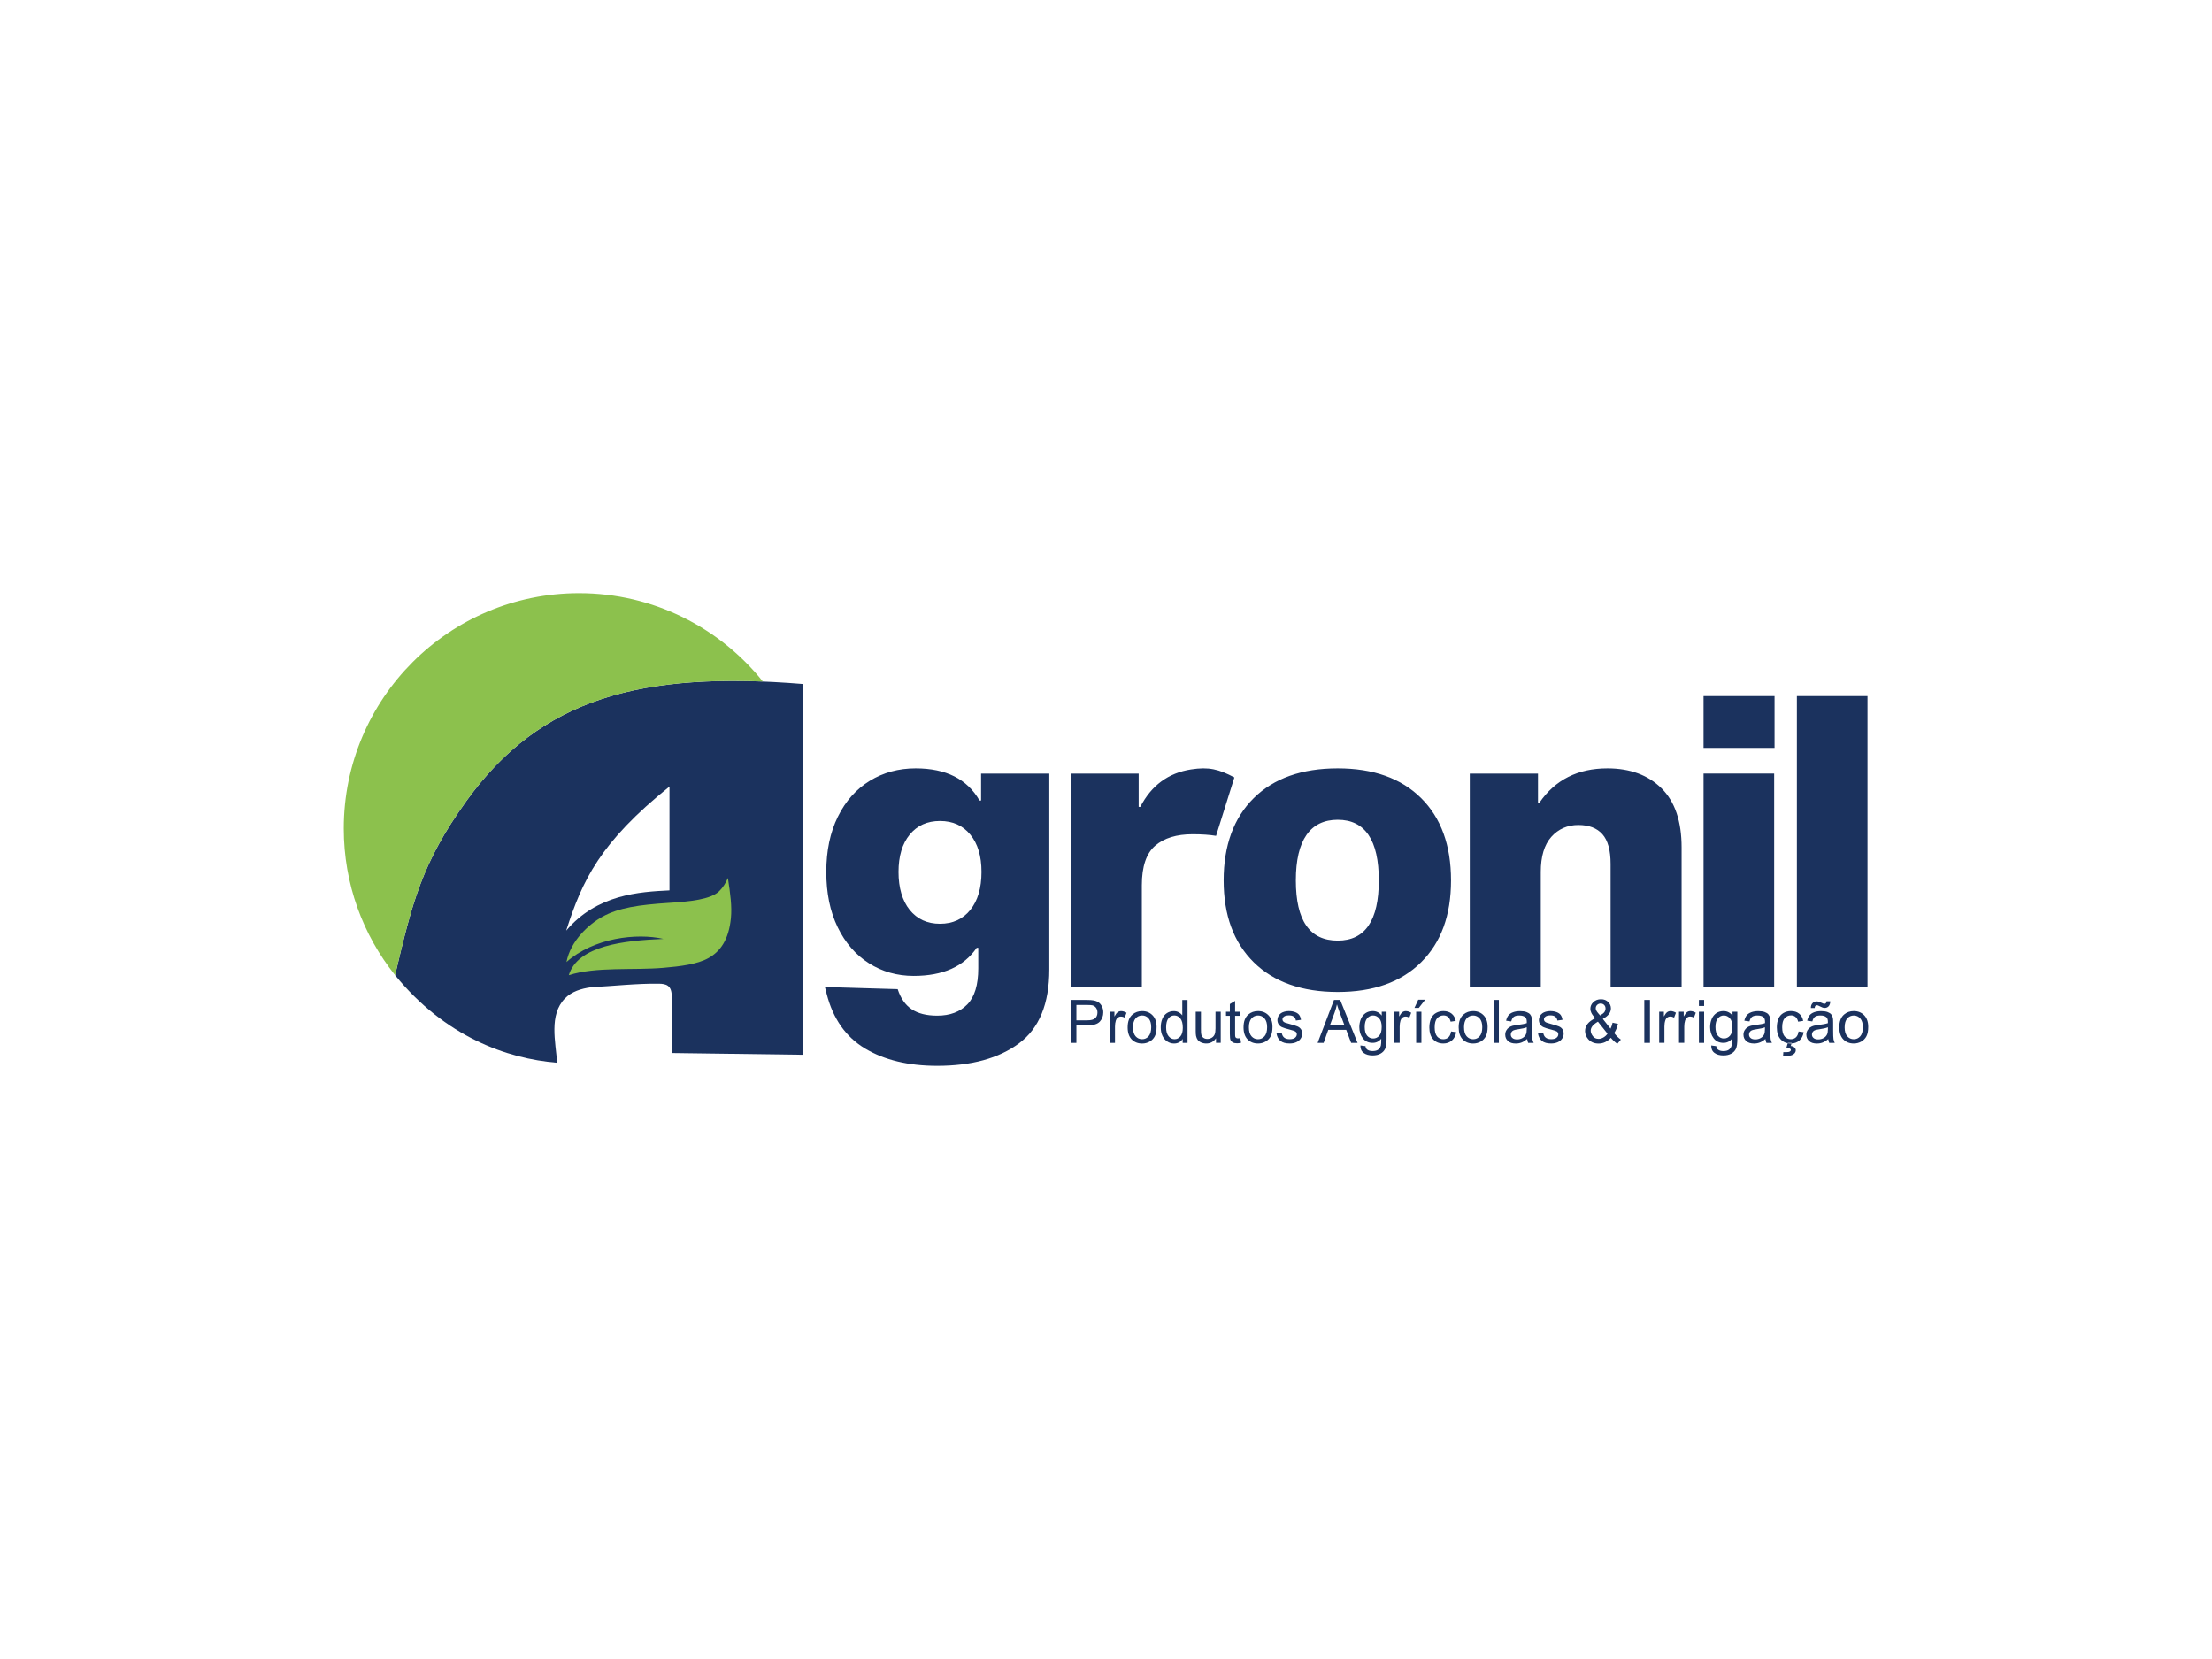 <?xml version="1.0" encoding="UTF-8"?>
<svg id="Camada_1" data-name="Camada 1" xmlns="http://www.w3.org/2000/svg" viewBox="0 0 1024 768">
  <defs>
    <style>
      .cls-1 {
        fill: #1b325e;
      }

      .cls-1, .cls-2 {
        fill-rule: evenodd;
      }

      .cls-2 {
        fill: #8cc14d;
      }
    </style>
  </defs>
  <path class="cls-1" d="M309.92,364.11v48.08c-13.92.69-33.64,1.85-47.82,18.62,7.48-23.3,15.61-40.78,47.82-66.7ZM371.89,488.29v-171.62c-75.17-6.18-121.77,6.67-155.92,54.04-20.87,28.94-25.2,47.49-33.08,80.72,23.21,28.54,51.75,38.66,75.03,40.56-.69-9.62-3.91-22.19,3.66-29.85,3.09-3.12,7.37-4.48,12.12-5.13,10.06-.52,21.24-1.77,31.21-1.63,3.42.05,6.05.69,6.05,5.87v26.22l60.93.81Z"/>
  <path class="cls-2" d="M194.08,463.46c-3.88-3.59-7.5-7.46-10.82-11.58,3.5,4.26,7.12,8.11,10.82,11.58ZM194.98,464.29c-.26-.24-.52-.48-.77-.72.26.24.52.48.77.72ZM268.07,274.59c34.43,0,65.12,15.98,85.09,40.92-64.34-2.55-105.96,11.9-137.19,55.2-20.86,28.93-25.2,47.49-33.08,80.72-14.86-18.62-23.75-42.22-23.75-67.9,0-60.16,48.77-108.94,108.93-108.94Z"/>
  <path class="cls-2" d="M309.75,417.96c9.42-.61,19.24-1.5,23.22-5.43,1.55-1.53,2.9-3.51,4-6.08,1.09,7.14,1.94,13.14,1.39,18.62-1.01,10.03-4.92,15.4-10.41,18.46-5.09,2.83-12.76,3.82-20.9,4.51-14.03,1.2-31.23-.62-43.75,3.41,4.19-13.77,25.69-16.06,43.82-16.81-12.4-2.84-32.3-.5-44.89,10.71,1.89-9.79,10.24-17.45,16.65-20.98,7.57-4.17,16.76-5.5,30.86-6.42Z"/>
  <path class="cls-1" d="M864.52,456.8h-32.69v-134.56h32.69v134.56ZM821.49,346.22h-32.87v-23.97h32.87v23.97ZM821.31,456.8h-32.69v-98.69h32.69v98.69ZM712.71,371.5c7.26-10.53,17.73-15.8,31.4-15.8,10.47,0,18.8,3.07,25.02,9.2,6.22,6.13,9.33,15.27,9.33,27.41v64.49h-32.87v-56.87c0-6.32-1.26-10.9-3.79-13.75-2.53-2.85-6.25-4.27-11.17-4.27s-9.21,1.82-12.47,5.48c-3.26,3.65-4.89,9.08-4.89,16.26v53.16h-32.87v-98.69h31.58v13.38h.74ZM619.27,435.43c12.68,0,19.02-9.29,19.02-27.88s-6.34-28.06-19.02-28.06-19.39,9.35-19.39,28.06,6.46,27.88,19.39,27.88ZM619.27,355.7c16.5,0,29.36,4.59,38.6,13.76,9.23,9.16,13.85,21.87,13.85,38.1s-4.62,28.74-13.85,37.91c-9.23,9.17-22.1,13.75-38.6,13.75s-29.58-4.58-38.87-13.75c-9.3-9.17-13.94-21.8-13.94-37.91s4.65-28.93,13.94-38.1c9.3-9.17,22.25-13.76,38.87-13.76ZM527.12,373.54h.74c5.14-9.92,12.97-15.71,23.51-17.35,8.27-1.28,12.88-.08,20.06,3.7l-8.48,27.04c-2.95-.49-6.59-.74-10.9-.74-7.38,0-13.14,1.76-17.27,5.3-4.12,3.53-6.19,9.63-6.19,18.3v47.02h-32.87v-98.69h31.4v15.43ZM435.15,427.63c5.91,0,10.59-2.14,14.04-6.42,3.45-4.27,5.17-10.13,5.17-17.56s-1.73-13.07-5.17-17.28c-3.45-4.22-8.13-6.32-14.04-6.32s-10.59,2.11-14.03,6.32c-3.45,4.21-5.17,9.97-5.17,17.28s1.73,13.29,5.17,17.56c3.45,4.27,8.13,6.42,14.03,6.42ZM485.75,448.81c0,15.86-4.68,27.26-14.03,34.19-9.36,6.94-21.98,10.41-37.86,10.41-13.3,0-24.41-2.66-33.34-7.99-8.93-5.33-14.86-13.75-17.82-25.28l-.82-3.22,33.69.99c1.36,4.22,3.51,7.31,6.46,9.3,2.96,1.98,6.9,2.97,11.82,2.97,5.91,0,10.55-1.74,13.94-5.2,3.38-3.47,5.08-9.05,5.08-16.73v-9.48h-.74c-5.91,8.67-15.63,13.01-29.18,13.01-7.63,0-14.53-1.96-20.68-5.85-6.16-3.91-10.99-9.48-14.5-16.73-3.51-7.25-5.26-15.76-5.26-25.55s1.78-18.31,5.35-25.55c3.57-7.25,8.5-12.79,14.78-16.63,6.27-3.84,13.36-5.77,21.24-5.77,14.03,0,23.88,4.96,29.55,14.87h.74v-12.45h31.58v90.7Z"/>
  <path class="cls-1" d="M853.94,475.58c0,1.84.4,3.22,1.2,4.13.8.91,1.81,1.38,3.03,1.38s2.21-.46,3.01-1.38c.8-.92,1.2-2.32,1.2-4.2,0-1.78-.4-3.12-1.21-4.03-.81-.91-1.8-1.37-3-1.37s-2.22.45-3.03,1.36c-.8.92-1.2,2.29-1.2,4.12ZM851.46,475.57c0-2.66.73-4.63,2.21-5.91,1.23-1.06,2.73-1.6,4.5-1.6,1.96,0,3.57.65,4.82,1.94,1.25,1.29,1.87,3.08,1.87,5.36,0,1.85-.28,3.3-.83,4.36-.55,1.06-1.36,1.88-2.41,2.47-1.06.59-2.21.88-3.45.88-2,0-3.62-.65-4.86-1.93-1.24-1.29-1.85-3.15-1.85-5.57ZM838.31,466.62c-.01-.93.24-1.67.76-2.22.51-.55,1.17-.83,1.97-.83.56,0,1.31.23,2.27.71.53.26.95.4,1.26.4.29,0,.51-.08.66-.23.16-.15.26-.47.32-.93h1.74c-.03,1.03-.29,1.79-.77,2.31-.49.52-1.1.77-1.86.77-.56,0-1.31-.25-2.23-.76-.6-.33-1.04-.49-1.32-.49-.31,0-.56.11-.74.33-.2.21-.29.53-.29.95h-1.79ZM846.19,475.56c-.88.36-2.2.67-3.97.92-1,.14-1.71.3-2.13.48-.41.18-.73.44-.95.79-.23.35-.34.73-.34,1.16,0,.64.24,1.18.74,1.61.49.43,1.21.65,2.15.65s1.76-.21,2.5-.62c.73-.4,1.26-.97,1.6-1.67.26-.55.4-1.36.4-2.43v-.88ZM846.38,480.97c-.9.77-1.77,1.31-2.6,1.63-.83.32-1.72.48-2.68.48-1.57,0-2.78-.38-3.62-1.16-.85-.77-1.27-1.75-1.27-2.95,0-.7.16-1.35.48-1.93.32-.58.74-1.05,1.25-1.4.52-.35,1.1-.62,1.75-.8.48-.12,1.2-.24,2.16-.36,1.96-.23,3.4-.52,4.33-.84,0-.33,0-.55,0-.63,0-.99-.23-1.68-.69-2.09-.62-.55-1.54-.82-2.77-.82-1.14,0-1.99.2-2.53.61-.55.4-.95,1.11-1.21,2.14l-2.37-.33c.22-1.02.57-1.84,1.07-2.47.5-.63,1.22-1.11,2.15-1.46.93-.34,2.02-.51,3.25-.51s2.21.15,2.98.44c.77.29,1.33.65,1.68,1.09.36.44.61.99.76,1.66.08.42.12,1.16.12,2.25v3.23c0,2.26.05,3.69.15,4.3.1.6.3,1.18.59,1.74h-2.54c-.24-.51-.4-1.11-.47-1.8ZM826.94,485.16l.7-2.39h1.79l-.44,1.45c.76.09,1.35.33,1.74.71.39.38.58.8.58,1.27,0,.67-.33,1.27-.98,1.79-.65.52-1.63.78-2.94.78h-1.95l.13-1.72c.58.02,1.01.03,1.28.03.85,0,1.45-.11,1.79-.35.26-.18.4-.4.4-.66,0-.17-.05-.31-.16-.43-.1-.13-.29-.24-.57-.32-.28-.09-.74-.14-1.38-.15ZM832.6,477.5l2.37.33c-.26,1.64-.92,2.92-1.99,3.85-1.07.93-2.39,1.39-3.95,1.39-1.95,0-3.52-.65-4.7-1.93-1.19-1.28-1.78-3.13-1.78-5.52,0-1.55.25-2.91.76-4.08.52-1.16,1.29-2.03,2.33-2.61,1.04-.59,2.18-.88,3.41-.88,1.55,0,2.82.39,3.81,1.18.99.79,1.62,1.91,1.9,3.37l-2.35.36c-.22-.97-.62-1.69-1.2-2.18-.57-.48-1.26-.73-2.06-.73-1.23,0-2.21.44-2.98,1.32-.77.88-1.14,2.27-1.14,4.18s.37,3.33,1.1,4.21c.74.87,1.7,1.32,2.88,1.32.96,0,1.75-.3,2.39-.88.64-.59,1.04-1.49,1.21-2.7ZM817.07,475.56c-.88.36-2.2.67-3.97.92-1,.14-1.71.3-2.13.48-.41.18-.73.44-.96.79-.22.35-.34.73-.34,1.16,0,.64.24,1.18.73,1.61.5.43,1.21.65,2.15.65s1.76-.21,2.5-.62c.73-.4,1.26-.97,1.6-1.67.26-.55.39-1.36.39-2.43v-.88ZM817.27,480.97c-.9.77-1.77,1.31-2.6,1.63-.83.32-1.72.48-2.68.48-1.57,0-2.78-.38-3.62-1.16-.85-.77-1.27-1.75-1.27-2.95,0-.7.16-1.35.48-1.93.32-.58.74-1.05,1.25-1.4.52-.35,1.1-.62,1.75-.8.48-.12,1.2-.24,2.16-.36,1.95-.23,3.4-.52,4.33-.84.01-.33.01-.55.01-.63,0-.99-.23-1.68-.69-2.09-.62-.55-1.54-.82-2.77-.82-1.14,0-1.99.2-2.53.61-.55.4-.95,1.11-1.21,2.14l-2.37-.33c.22-1.02.57-1.84,1.07-2.47.5-.63,1.22-1.11,2.15-1.46.93-.34,2.02-.51,3.25-.51s2.22.15,2.99.44c.77.29,1.33.65,1.68,1.09.36.44.61.99.76,1.66.08.42.12,1.16.12,2.25v3.23c0,2.26.05,3.69.15,4.3.1.6.3,1.18.59,1.74h-2.54c-.24-.51-.4-1.11-.47-1.8ZM794.13,475.33c0,1.88.37,3.25,1.12,4.12.75.86,1.68,1.3,2.8,1.3s2.05-.43,2.81-1.29c.75-.86,1.13-2.21,1.13-4.05s-.39-3.08-1.16-3.98c-.78-.89-1.72-1.34-2.81-1.34s-2,.44-2.75,1.32c-.75.88-1.13,2.18-1.13,3.92ZM792.15,483.97l2.35.33c.09.73.37,1.26.82,1.6.6.45,1.42.68,2.46.68,1.12,0,1.99-.22,2.6-.68.61-.45,1.02-1.08,1.24-1.89.13-.5.19-1.54.18-3.13-1.06,1.26-2.38,1.89-3.96,1.89-1.96,0-3.49-.71-4.56-2.14-1.08-1.42-1.62-3.14-1.62-5.13,0-1.37.24-2.64.74-3.8.49-1.16,1.21-2.05,2.15-2.69.94-.63,2.04-.95,3.31-.95,1.68,0,3.08.7,4.17,2.08v-1.78h2.24v12.44c0,2.24-.22,3.83-.68,4.76-.45.94-1.17,1.67-2.15,2.21s-2.19.82-3.62.82c-1.7,0-3.08-.38-4.12-1.15-1.06-.77-1.56-1.93-1.52-3.48ZM786.47,468.37h2.42v14.4h-2.42v-14.4ZM786.47,462.91h2.42v2.77h-2.42v-2.77ZM777.26,482.77v-14.4h2.18v2.2c.56-1.02,1.07-1.69,1.54-2.02.47-.33.99-.49,1.55-.49.82,0,1.65.26,2.5.77l-.86,2.25c-.59-.33-1.18-.5-1.76-.5-.53,0-1,.16-1.43.48-.42.32-.71.76-.89,1.33-.27.86-.4,1.82-.4,2.84v7.52h-2.42ZM768.08,482.77v-14.4h2.18v2.2c.56-1.02,1.07-1.69,1.54-2.02.47-.33.99-.49,1.56-.49.82,0,1.65.26,2.49.77l-.86,2.25c-.59-.33-1.17-.5-1.76-.5-.53,0-1,.16-1.42.48-.42.32-.72.76-.89,1.33-.28.86-.41,1.82-.41,2.84v7.52h-2.43ZM761.19,462.91h2.62v19.86h-2.62v-19.86ZM744.15,478.51l-4.42-5.55c-1.32.78-2.2,1.51-2.66,2.18-.46.67-.69,1.33-.69,1.99,0,.8.32,1.63.96,2.5.63.87,1.53,1.3,2.7,1.3.72,0,1.48-.22,2.25-.67.77-.45,1.39-1.03,1.86-1.74ZM740.73,470.1c1.06-.63,1.74-1.18,2.05-1.65.31-.47.47-.99.47-1.57,0-.68-.21-1.24-.64-1.66-.43-.43-.97-.65-1.61-.65s-1.21.21-1.64.64c-.44.43-.65.95-.65,1.57,0,.31.08.63.24.97.16.34.39.7.71,1.08l1.08,1.27ZM745.7,480.42c-.8.88-1.67,1.55-2.62,2-.94.44-1.97.67-3.06.67-2.02,0-3.62-.69-4.81-2.05-.96-1.12-1.44-2.37-1.44-3.74,0-1.22.39-2.33,1.17-3.32.79-.99,1.96-1.85,3.52-2.6-.9-1.03-1.5-1.87-1.79-2.51-.3-.64-.45-1.26-.45-1.86,0-1.2.47-2.23,1.4-3.11.93-.88,2.1-1.32,3.52-1.32s2.45.42,3.31,1.25c.86.83,1.29,1.84,1.29,3,0,1.89-1.25,3.51-3.75,4.85l3.57,4.52c.41-.8.73-1.72.95-2.77l2.51.55c-.43,1.73-1.02,3.14-1.76,4.25.91,1.21,1.94,2.22,3.08,3.04l-1.63,1.93c-.97-.62-1.98-1.55-3.01-2.77ZM712,478.47l2.4-.39c.13.97.51,1.7,1.12,2.23.62.51,1.48.77,2.58.77s1.94-.23,2.48-.69c.54-.45.81-.99.81-1.61,0-.55-.24-.98-.73-1.3-.34-.22-1.17-.49-2.48-.83-1.77-.45-3-.84-3.69-1.16-.69-.33-1.2-.78-1.55-1.37-.35-.58-.54-1.22-.54-1.92,0-.65.15-1.24.44-1.78.3-.55.69-1,1.19-1.36.38-.28.89-.51,1.54-.71.65-.19,1.35-.29,2.09-.29,1.12,0,2.11.17,2.95.49.85.32,1.48.76,1.88,1.32.4.56.68,1.3.83,2.24l-2.37.33c-.11-.75-.42-1.34-.94-1.76-.52-.42-1.24-.63-2.18-.63-1.11,0-1.9.18-2.38.55-.47.38-.71.81-.71,1.3,0,.32.09.6.29.86.2.26.51.48.93.65.24.09.95.3,2.14.62,1.71.46,2.9.84,3.58,1.13.68.29,1.21.72,1.6,1.27.39.56.58,1.25.58,2.09s-.23,1.57-.71,2.29c-.47.71-1.15,1.27-2.04,1.66-.89.39-1.9.59-3.02.59-1.86,0-3.28-.39-4.25-1.16-.97-.78-1.59-1.92-1.86-3.45ZM706.78,475.56c-.88.36-2.21.67-3.97.92-1,.14-1.71.3-2.12.48-.42.18-.73.44-.96.79-.22.35-.34.73-.34,1.16,0,.64.24,1.18.74,1.61.49.43,1.21.65,2.15.65s1.76-.21,2.49-.62c.73-.4,1.26-.97,1.61-1.67.26-.55.39-1.36.39-2.43v-.88ZM706.98,480.97c-.91.77-1.77,1.31-2.6,1.63-.83.32-1.72.48-2.68.48-1.57,0-2.78-.38-3.62-1.16-.85-.77-1.27-1.75-1.27-2.95,0-.7.16-1.35.48-1.93.32-.58.74-1.05,1.25-1.4.52-.35,1.1-.62,1.75-.8.48-.12,1.2-.24,2.16-.36,1.96-.23,3.4-.52,4.33-.84,0-.33.01-.55.01-.63,0-.99-.23-1.68-.69-2.09-.62-.55-1.54-.82-2.77-.82-1.14,0-1.99.2-2.53.61-.55.4-.95,1.11-1.21,2.14l-2.37-.33c.21-1.02.57-1.84,1.07-2.47.49-.63,1.21-1.11,2.15-1.46.94-.34,2.02-.51,3.25-.51s2.22.15,2.98.44c.77.29,1.33.65,1.69,1.09.36.44.61.99.75,1.66.08.42.12,1.16.12,2.25v3.23c0,2.26.05,3.69.16,4.3.09.6.3,1.18.59,1.74h-2.54c-.24-.51-.4-1.11-.47-1.8ZM691.45,462.91h2.42v19.86h-2.42v-19.86ZM677.74,475.58c0,1.84.4,3.22,1.2,4.13.81.91,1.81,1.38,3.03,1.38s2.21-.46,3.01-1.38c.8-.93,1.2-2.32,1.2-4.21,0-1.78-.41-3.12-1.21-4.03-.81-.91-1.81-1.37-3.01-1.37s-2.22.45-3.03,1.36c-.8.92-1.2,2.29-1.2,4.12ZM675.26,475.57c0-2.66.74-4.63,2.21-5.91,1.23-1.06,2.73-1.59,4.5-1.59,1.96,0,3.57.65,4.82,1.94,1.25,1.29,1.87,3.08,1.87,5.36,0,1.85-.28,3.3-.83,4.36s-1.36,1.88-2.41,2.47c-1.05.59-2.2.88-3.45.88-2,0-3.62-.65-4.86-1.93-1.23-1.29-1.85-3.15-1.85-5.57ZM671.74,477.5l2.37.33c-.26,1.64-.93,2.92-2,3.85-1.07.93-2.39,1.39-3.94,1.39-1.96,0-3.53-.65-4.71-1.93-1.19-1.28-1.78-3.13-1.78-5.52,0-1.55.26-2.91.77-4.08.51-1.16,1.28-2.03,2.33-2.61,1.04-.58,2.18-.87,3.4-.87,1.55,0,2.82.39,3.81,1.18.99.79,1.62,1.92,1.9,3.37l-2.35.36c-.22-.97-.62-1.69-1.19-2.18-.57-.48-1.26-.73-2.07-.73-1.22,0-2.21.44-2.99,1.32-.76.88-1.14,2.27-1.14,4.18s.37,3.33,1.11,4.21c.74.87,1.69,1.32,2.88,1.32.95,0,1.75-.29,2.38-.88.64-.58,1.04-1.49,1.22-2.7ZM654.78,466.6l1.77-3.8h3.2l-2.95,3.8h-2.02ZM655.58,468.37h2.43v14.4h-2.43v-14.4ZM645.52,482.77v-14.4h2.18v2.21c.56-1.02,1.07-1.7,1.54-2.02.47-.33.99-.49,1.55-.49.82,0,1.65.26,2.5.77l-.86,2.25c-.59-.33-1.17-.5-1.76-.5-.53,0-1,.16-1.42.48-.42.32-.72.76-.9,1.33-.27.86-.4,1.82-.4,2.84v7.52h-2.43ZM631.76,475.33c0,1.88.37,3.25,1.12,4.12.75.86,1.68,1.3,2.8,1.3s2.05-.43,2.81-1.29c.75-.86,1.13-2.21,1.13-4.05s-.39-3.08-1.16-3.98c-.78-.89-1.72-1.34-2.81-1.34s-2,.44-2.75,1.32c-.75.88-1.13,2.18-1.13,3.92ZM629.78,483.97l2.34.33c.1.73.37,1.26.82,1.6.6.45,1.42.67,2.47.67,1.12,0,1.99-.22,2.6-.67.61-.45,1.02-1.09,1.24-1.89.13-.49.18-1.54.17-3.13-1.06,1.26-2.38,1.89-3.96,1.89-1.97,0-3.49-.71-4.57-2.14-1.08-1.42-1.62-3.14-1.62-5.13,0-1.37.25-2.64.74-3.8.49-1.16,1.21-2.05,2.15-2.69.94-.63,2.04-.95,3.31-.95,1.69,0,3.08.69,4.18,2.08v-1.78h2.23v12.44c0,2.25-.22,3.83-.68,4.76-.45.94-1.17,1.67-2.15,2.21-.98.55-2.19.82-3.62.82-1.7,0-3.08-.38-4.13-1.15-1.05-.77-1.56-1.93-1.52-3.48ZM615.65,474.61h6.73l-2.06-5.5c-.62-1.67-1.09-3.06-1.41-4.15-.27,1.29-.63,2.56-1.09,3.82l-2.16,5.83ZM609.97,482.77l7.57-19.86h2.87l8.04,19.86h-2.97l-2.28-6.02h-8.31l-2.14,6.02h-2.77ZM590.94,478.47l2.4-.39c.13.97.51,1.71,1.12,2.23.61.51,1.48.77,2.58.77s1.94-.23,2.48-.69c.54-.45.81-.99.81-1.61,0-.55-.24-.98-.72-1.3-.34-.21-1.17-.49-2.48-.83-1.78-.45-3-.84-3.69-1.16-.69-.33-1.21-.78-1.56-1.37-.35-.58-.53-1.22-.53-1.92,0-.65.15-1.24.44-1.78.29-.55.69-1,1.19-1.36.38-.28.89-.51,1.54-.71.65-.2,1.35-.29,2.09-.29,1.12,0,2.1.16,2.95.49.85.32,1.48.77,1.88,1.32.4.56.68,1.3.83,2.24l-2.37.33c-.11-.75-.42-1.34-.94-1.76-.51-.42-1.24-.63-2.18-.63-1.11,0-1.9.18-2.38.56-.47.37-.71.8-.71,1.3,0,.31.09.6.29.85.2.26.5.48.92.65.24.09.96.3,2.14.62,1.71.46,2.91.84,3.59,1.13.68.29,1.21.72,1.6,1.27.39.56.59,1.25.59,2.09s-.24,1.57-.71,2.29c-.47.72-1.15,1.27-2.04,1.66-.89.4-1.9.59-3.02.59-1.86,0-3.28-.39-4.25-1.16-.97-.78-1.6-1.92-1.87-3.45ZM578.15,475.58c0,1.84.4,3.22,1.2,4.13.8.92,1.81,1.38,3.03,1.38s2.2-.46,3.01-1.38c.8-.92,1.2-2.32,1.2-4.21,0-1.78-.41-3.12-1.21-4.03-.8-.91-1.8-1.37-3-1.37s-2.23.45-3.03,1.37c-.8.91-1.2,2.28-1.2,4.12ZM575.67,475.57c0-2.66.73-4.63,2.21-5.91,1.23-1.07,2.73-1.6,4.5-1.6,1.96,0,3.57.65,4.82,1.94,1.25,1.29,1.87,3.08,1.87,5.36,0,1.85-.28,3.3-.83,4.36-.55,1.06-1.36,1.88-2.41,2.47-1.06.59-2.2.88-3.45.88-2,0-3.62-.65-4.86-1.93-1.24-1.29-1.85-3.15-1.85-5.57ZM574.19,480.59l.33,2.16c-.68.14-1.29.22-1.82.22-.88,0-1.55-.14-2.04-.42-.48-.28-.82-.65-1.02-1.11-.2-.46-.3-1.42-.3-2.89v-8.3h-1.79v-1.89h1.79v-3.56l2.43-1.46v5.02h2.43v1.89h-2.43v8.44c0,.7.04,1.14.13,1.35.08.2.22.35.41.47.19.12.47.18.83.18.27,0,.62-.03,1.06-.1ZM562.93,482.77v-2.14c-1.11,1.63-2.62,2.44-4.52,2.44-.84,0-1.63-.16-2.36-.48-.73-.33-1.27-.74-1.62-1.23-.35-.49-.6-1.1-.75-1.81-.09-.48-.15-1.24-.15-2.28v-8.91h2.43v7.97c0,1.27.05,2.13.15,2.57.15.64.47,1.14.97,1.51.49.36,1.1.55,1.82.55s1.41-.18,2.04-.56c.63-.37,1.08-.89,1.35-1.53.26-.64.4-1.58.4-2.81v-7.7h2.42v14.4h-2.18ZM539.83,475.59c0,1.84.38,3.21,1.16,4.12.77.92,1.68,1.37,2.74,1.37s1.96-.44,2.71-1.31c.74-.87,1.11-2.2,1.11-3.98,0-1.96-.38-3.4-1.14-4.33-.75-.92-1.68-1.38-2.79-1.38s-1.98.44-2.7,1.33c-.72.88-1.09,2.27-1.09,4.18ZM547.49,482.77v-1.82c-.91,1.42-2.24,2.13-4,2.13-1.14,0-2.18-.31-3.14-.95-.96-.63-1.69-1.51-2.23-2.64-.52-1.13-.78-2.43-.78-3.9s.24-2.74.71-3.9c.48-1.16,1.19-2.06,2.14-2.68.95-.62,2.01-.93,3.18-.93.86,0,1.63.18,2.3.55.67.36,1.22.84,1.64,1.43v-7.14h2.43v19.86h-2.26ZM524.49,475.58c0,1.84.4,3.22,1.2,4.13.8.91,1.81,1.37,3.03,1.37s2.2-.46,3.01-1.38c.8-.92,1.2-2.32,1.2-4.21,0-1.77-.41-3.12-1.21-4.03-.8-.91-1.8-1.37-3-1.37s-2.23.45-3.03,1.37c-.8.91-1.2,2.28-1.2,4.12ZM522.02,475.58c0-2.66.73-4.63,2.21-5.91,1.23-1.07,2.73-1.6,4.5-1.6,1.97,0,3.57.65,4.82,1.94,1.25,1.3,1.87,3.08,1.87,5.36,0,1.85-.28,3.3-.83,4.36-.55,1.06-1.36,1.88-2.41,2.47-1.06.59-2.2.88-3.45.88-2,0-3.62-.65-4.86-1.93-1.24-1.29-1.85-3.15-1.85-5.57ZM513.72,482.77v-14.4h2.18v2.21c.56-1.02,1.07-1.7,1.55-2.02.47-.33.99-.49,1.55-.49.82,0,1.65.26,2.5.77l-.86,2.26c-.59-.34-1.18-.5-1.76-.5-.53,0-1,.17-1.42.48-.42.32-.72.76-.9,1.33-.27.86-.4,1.82-.4,2.84v7.52h-2.43ZM498.28,472.34h5.1c1.69,0,2.89-.32,3.59-.95.71-.63,1.07-1.52,1.07-2.67,0-.83-.21-1.54-.62-2.13-.42-.59-.97-.98-1.65-1.18-.44-.11-1.25-.18-2.43-.18h-5.05v7.11ZM495.66,482.77v-19.86h7.45c1.31,0,2.31.07,3.01.19.97.16,1.78.47,2.44.92.65.46,1.18,1.1,1.58,1.92.4.82.6,1.72.6,2.7,0,1.68-.53,3.11-1.6,4.28-1.07,1.17-3,1.75-5.79,1.75h-5.06v8.1h-2.62Z"/>
</svg>